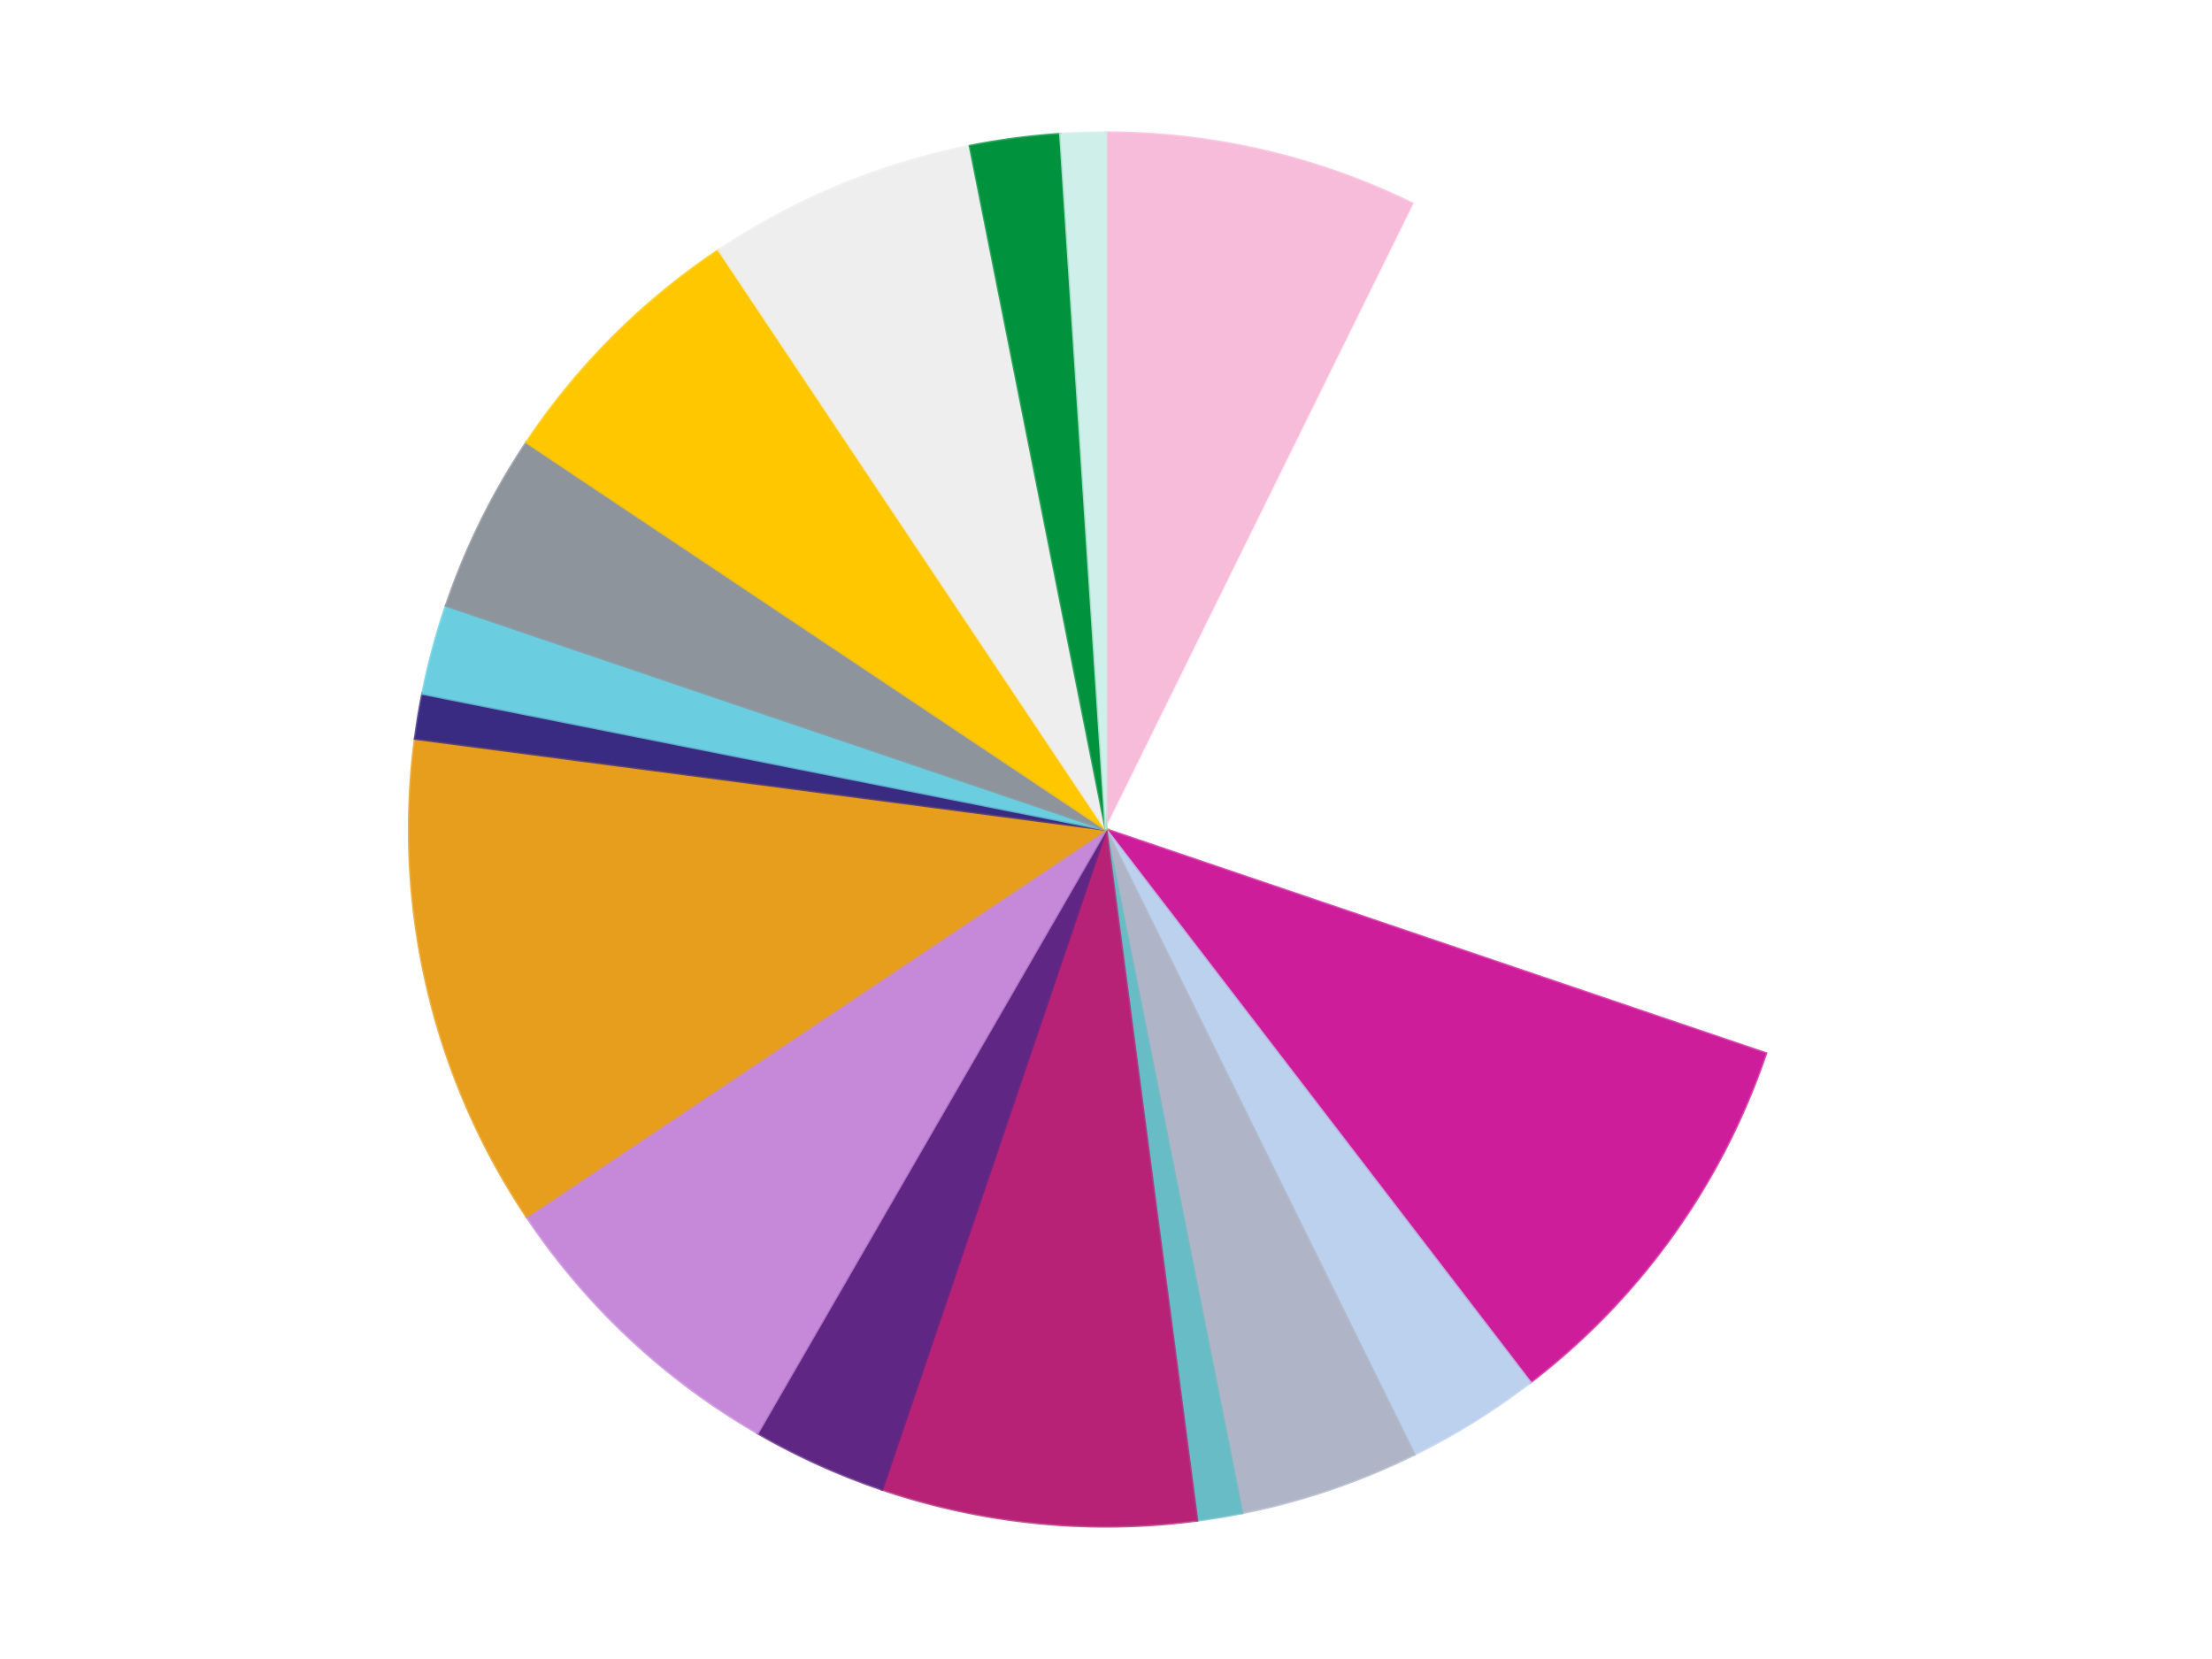 <?xml version='1.0' encoding='utf-8'?>
<svg xmlns="http://www.w3.org/2000/svg" xmlns:xlink="http://www.w3.org/1999/xlink" id="chart-6794997c-4759-409e-9740-cb2c714aa501" class="pygal-chart" viewBox="0 0 800 600"><!--Generated with pygal 3.0.4 (lxml) ©Kozea 2012-2016 on 2024-07-01--><!--http://pygal.org--><!--http://github.com/Kozea/pygal--><defs><style type="text/css">#chart-6794997c-4759-409e-9740-cb2c714aa501{-webkit-user-select:none;-webkit-font-smoothing:antialiased;font-family:Consolas,"Liberation Mono",Menlo,Courier,monospace}#chart-6794997c-4759-409e-9740-cb2c714aa501 .title{font-family:Consolas,"Liberation Mono",Menlo,Courier,monospace;font-size:16px}#chart-6794997c-4759-409e-9740-cb2c714aa501 .legends .legend text{font-family:Consolas,"Liberation Mono",Menlo,Courier,monospace;font-size:14px}#chart-6794997c-4759-409e-9740-cb2c714aa501 .axis text{font-family:Consolas,"Liberation Mono",Menlo,Courier,monospace;font-size:10px}#chart-6794997c-4759-409e-9740-cb2c714aa501 .axis text.major{font-family:Consolas,"Liberation Mono",Menlo,Courier,monospace;font-size:10px}#chart-6794997c-4759-409e-9740-cb2c714aa501 .text-overlay text.value{font-family:Consolas,"Liberation Mono",Menlo,Courier,monospace;font-size:16px}#chart-6794997c-4759-409e-9740-cb2c714aa501 .text-overlay text.label{font-family:Consolas,"Liberation Mono",Menlo,Courier,monospace;font-size:10px}#chart-6794997c-4759-409e-9740-cb2c714aa501 .tooltip{font-family:Consolas,"Liberation Mono",Menlo,Courier,monospace;font-size:14px}#chart-6794997c-4759-409e-9740-cb2c714aa501 text.no_data{font-family:Consolas,"Liberation Mono",Menlo,Courier,monospace;font-size:64px}
#chart-6794997c-4759-409e-9740-cb2c714aa501{background-color:transparent}#chart-6794997c-4759-409e-9740-cb2c714aa501 path,#chart-6794997c-4759-409e-9740-cb2c714aa501 line,#chart-6794997c-4759-409e-9740-cb2c714aa501 rect,#chart-6794997c-4759-409e-9740-cb2c714aa501 circle{-webkit-transition:150ms;-moz-transition:150ms;transition:150ms}#chart-6794997c-4759-409e-9740-cb2c714aa501 .graph &gt; .background{fill:transparent}#chart-6794997c-4759-409e-9740-cb2c714aa501 .plot &gt; .background{fill:transparent}#chart-6794997c-4759-409e-9740-cb2c714aa501 .graph{fill:rgba(0,0,0,.87)}#chart-6794997c-4759-409e-9740-cb2c714aa501 text.no_data{fill:rgba(0,0,0,1)}#chart-6794997c-4759-409e-9740-cb2c714aa501 .title{fill:rgba(0,0,0,1)}#chart-6794997c-4759-409e-9740-cb2c714aa501 .legends .legend text{fill:rgba(0,0,0,.87)}#chart-6794997c-4759-409e-9740-cb2c714aa501 .legends .legend:hover text{fill:rgba(0,0,0,1)}#chart-6794997c-4759-409e-9740-cb2c714aa501 .axis .line{stroke:rgba(0,0,0,1)}#chart-6794997c-4759-409e-9740-cb2c714aa501 .axis .guide.line{stroke:rgba(0,0,0,.54)}#chart-6794997c-4759-409e-9740-cb2c714aa501 .axis .major.line{stroke:rgba(0,0,0,.87)}#chart-6794997c-4759-409e-9740-cb2c714aa501 .axis text.major{fill:rgba(0,0,0,1)}#chart-6794997c-4759-409e-9740-cb2c714aa501 .axis.y .guides:hover .guide.line,#chart-6794997c-4759-409e-9740-cb2c714aa501 .line-graph .axis.x .guides:hover .guide.line,#chart-6794997c-4759-409e-9740-cb2c714aa501 .stackedline-graph .axis.x .guides:hover .guide.line,#chart-6794997c-4759-409e-9740-cb2c714aa501 .xy-graph .axis.x .guides:hover .guide.line{stroke:rgba(0,0,0,1)}#chart-6794997c-4759-409e-9740-cb2c714aa501 .axis .guides:hover text{fill:rgba(0,0,0,1)}#chart-6794997c-4759-409e-9740-cb2c714aa501 .reactive{fill-opacity:1.0;stroke-opacity:.8;stroke-width:1}#chart-6794997c-4759-409e-9740-cb2c714aa501 .ci{stroke:rgba(0,0,0,.87)}#chart-6794997c-4759-409e-9740-cb2c714aa501 .reactive.active,#chart-6794997c-4759-409e-9740-cb2c714aa501 .active .reactive{fill-opacity:0.6;stroke-opacity:.9;stroke-width:4}#chart-6794997c-4759-409e-9740-cb2c714aa501 .ci .reactive.active{stroke-width:1.5}#chart-6794997c-4759-409e-9740-cb2c714aa501 .series text{fill:rgba(0,0,0,1)}#chart-6794997c-4759-409e-9740-cb2c714aa501 .tooltip rect{fill:transparent;stroke:rgba(0,0,0,1);-webkit-transition:opacity 150ms;-moz-transition:opacity 150ms;transition:opacity 150ms}#chart-6794997c-4759-409e-9740-cb2c714aa501 .tooltip .label{fill:rgba(0,0,0,.87)}#chart-6794997c-4759-409e-9740-cb2c714aa501 .tooltip .label{fill:rgba(0,0,0,.87)}#chart-6794997c-4759-409e-9740-cb2c714aa501 .tooltip .legend{font-size:.8em;fill:rgba(0,0,0,.54)}#chart-6794997c-4759-409e-9740-cb2c714aa501 .tooltip .x_label{font-size:.6em;fill:rgba(0,0,0,1)}#chart-6794997c-4759-409e-9740-cb2c714aa501 .tooltip .xlink{font-size:.5em;text-decoration:underline}#chart-6794997c-4759-409e-9740-cb2c714aa501 .tooltip .value{font-size:1.5em}#chart-6794997c-4759-409e-9740-cb2c714aa501 .bound{font-size:.5em}#chart-6794997c-4759-409e-9740-cb2c714aa501 .max-value{font-size:.75em;fill:rgba(0,0,0,.54)}#chart-6794997c-4759-409e-9740-cb2c714aa501 .map-element{fill:transparent;stroke:rgba(0,0,0,.54) !important}#chart-6794997c-4759-409e-9740-cb2c714aa501 .map-element .reactive{fill-opacity:inherit;stroke-opacity:inherit}#chart-6794997c-4759-409e-9740-cb2c714aa501 .color-0,#chart-6794997c-4759-409e-9740-cb2c714aa501 .color-0 a:visited{stroke:#F44336;fill:#F44336}#chart-6794997c-4759-409e-9740-cb2c714aa501 .color-1,#chart-6794997c-4759-409e-9740-cb2c714aa501 .color-1 a:visited{stroke:#3F51B5;fill:#3F51B5}#chart-6794997c-4759-409e-9740-cb2c714aa501 .color-2,#chart-6794997c-4759-409e-9740-cb2c714aa501 .color-2 a:visited{stroke:#009688;fill:#009688}#chart-6794997c-4759-409e-9740-cb2c714aa501 .color-3,#chart-6794997c-4759-409e-9740-cb2c714aa501 .color-3 a:visited{stroke:#FFC107;fill:#FFC107}#chart-6794997c-4759-409e-9740-cb2c714aa501 .color-4,#chart-6794997c-4759-409e-9740-cb2c714aa501 .color-4 a:visited{stroke:#FF5722;fill:#FF5722}#chart-6794997c-4759-409e-9740-cb2c714aa501 .color-5,#chart-6794997c-4759-409e-9740-cb2c714aa501 .color-5 a:visited{stroke:#9C27B0;fill:#9C27B0}#chart-6794997c-4759-409e-9740-cb2c714aa501 .color-6,#chart-6794997c-4759-409e-9740-cb2c714aa501 .color-6 a:visited{stroke:#03A9F4;fill:#03A9F4}#chart-6794997c-4759-409e-9740-cb2c714aa501 .color-7,#chart-6794997c-4759-409e-9740-cb2c714aa501 .color-7 a:visited{stroke:#8BC34A;fill:#8BC34A}#chart-6794997c-4759-409e-9740-cb2c714aa501 .color-8,#chart-6794997c-4759-409e-9740-cb2c714aa501 .color-8 a:visited{stroke:#FF9800;fill:#FF9800}#chart-6794997c-4759-409e-9740-cb2c714aa501 .color-9,#chart-6794997c-4759-409e-9740-cb2c714aa501 .color-9 a:visited{stroke:#E91E63;fill:#E91E63}#chart-6794997c-4759-409e-9740-cb2c714aa501 .color-10,#chart-6794997c-4759-409e-9740-cb2c714aa501 .color-10 a:visited{stroke:#2196F3;fill:#2196F3}#chart-6794997c-4759-409e-9740-cb2c714aa501 .color-11,#chart-6794997c-4759-409e-9740-cb2c714aa501 .color-11 a:visited{stroke:#4CAF50;fill:#4CAF50}#chart-6794997c-4759-409e-9740-cb2c714aa501 .color-12,#chart-6794997c-4759-409e-9740-cb2c714aa501 .color-12 a:visited{stroke:#FFEB3B;fill:#FFEB3B}#chart-6794997c-4759-409e-9740-cb2c714aa501 .color-13,#chart-6794997c-4759-409e-9740-cb2c714aa501 .color-13 a:visited{stroke:#673AB7;fill:#673AB7}#chart-6794997c-4759-409e-9740-cb2c714aa501 .color-14,#chart-6794997c-4759-409e-9740-cb2c714aa501 .color-14 a:visited{stroke:#00BCD4;fill:#00BCD4}#chart-6794997c-4759-409e-9740-cb2c714aa501 .color-15,#chart-6794997c-4759-409e-9740-cb2c714aa501 .color-15 a:visited{stroke:#CDDC39;fill:#CDDC39}#chart-6794997c-4759-409e-9740-cb2c714aa501 .color-16,#chart-6794997c-4759-409e-9740-cb2c714aa501 .color-16 a:visited{stroke:#9E9E9E;fill:#9E9E9E}#chart-6794997c-4759-409e-9740-cb2c714aa501 .text-overlay .color-0 text{fill:black}#chart-6794997c-4759-409e-9740-cb2c714aa501 .text-overlay .color-1 text{fill:black}#chart-6794997c-4759-409e-9740-cb2c714aa501 .text-overlay .color-2 text{fill:black}#chart-6794997c-4759-409e-9740-cb2c714aa501 .text-overlay .color-3 text{fill:black}#chart-6794997c-4759-409e-9740-cb2c714aa501 .text-overlay .color-4 text{fill:black}#chart-6794997c-4759-409e-9740-cb2c714aa501 .text-overlay .color-5 text{fill:black}#chart-6794997c-4759-409e-9740-cb2c714aa501 .text-overlay .color-6 text{fill:black}#chart-6794997c-4759-409e-9740-cb2c714aa501 .text-overlay .color-7 text{fill:black}#chart-6794997c-4759-409e-9740-cb2c714aa501 .text-overlay .color-8 text{fill:black}#chart-6794997c-4759-409e-9740-cb2c714aa501 .text-overlay .color-9 text{fill:black}#chart-6794997c-4759-409e-9740-cb2c714aa501 .text-overlay .color-10 text{fill:black}#chart-6794997c-4759-409e-9740-cb2c714aa501 .text-overlay .color-11 text{fill:black}#chart-6794997c-4759-409e-9740-cb2c714aa501 .text-overlay .color-12 text{fill:black}#chart-6794997c-4759-409e-9740-cb2c714aa501 .text-overlay .color-13 text{fill:black}#chart-6794997c-4759-409e-9740-cb2c714aa501 .text-overlay .color-14 text{fill:black}#chart-6794997c-4759-409e-9740-cb2c714aa501 .text-overlay .color-15 text{fill:black}#chart-6794997c-4759-409e-9740-cb2c714aa501 .text-overlay .color-16 text{fill:black}
#chart-6794997c-4759-409e-9740-cb2c714aa501 text.no_data{text-anchor:middle}#chart-6794997c-4759-409e-9740-cb2c714aa501 .guide.line{fill:none}#chart-6794997c-4759-409e-9740-cb2c714aa501 .centered{text-anchor:middle}#chart-6794997c-4759-409e-9740-cb2c714aa501 .title{text-anchor:middle}#chart-6794997c-4759-409e-9740-cb2c714aa501 .legends .legend text{fill-opacity:1}#chart-6794997c-4759-409e-9740-cb2c714aa501 .axis.x text{text-anchor:middle}#chart-6794997c-4759-409e-9740-cb2c714aa501 .axis.x:not(.web) text[transform]{text-anchor:start}#chart-6794997c-4759-409e-9740-cb2c714aa501 .axis.x:not(.web) text[transform].backwards{text-anchor:end}#chart-6794997c-4759-409e-9740-cb2c714aa501 .axis.y text{text-anchor:end}#chart-6794997c-4759-409e-9740-cb2c714aa501 .axis.y text[transform].backwards{text-anchor:start}#chart-6794997c-4759-409e-9740-cb2c714aa501 .axis.y2 text{text-anchor:start}#chart-6794997c-4759-409e-9740-cb2c714aa501 .axis.y2 text[transform].backwards{text-anchor:end}#chart-6794997c-4759-409e-9740-cb2c714aa501 .axis .guide.line{stroke-dasharray:4,4;stroke:black}#chart-6794997c-4759-409e-9740-cb2c714aa501 .axis .major.guide.line{stroke-dasharray:6,6;stroke:black}#chart-6794997c-4759-409e-9740-cb2c714aa501 .horizontal .axis.y .guide.line,#chart-6794997c-4759-409e-9740-cb2c714aa501 .horizontal .axis.y2 .guide.line,#chart-6794997c-4759-409e-9740-cb2c714aa501 .vertical .axis.x .guide.line{opacity:0}#chart-6794997c-4759-409e-9740-cb2c714aa501 .horizontal .axis.always_show .guide.line,#chart-6794997c-4759-409e-9740-cb2c714aa501 .vertical .axis.always_show .guide.line{opacity:1 !important}#chart-6794997c-4759-409e-9740-cb2c714aa501 .axis.y .guides:hover .guide.line,#chart-6794997c-4759-409e-9740-cb2c714aa501 .axis.y2 .guides:hover .guide.line,#chart-6794997c-4759-409e-9740-cb2c714aa501 .axis.x .guides:hover .guide.line{opacity:1}#chart-6794997c-4759-409e-9740-cb2c714aa501 .axis .guides:hover text{opacity:1}#chart-6794997c-4759-409e-9740-cb2c714aa501 .nofill{fill:none}#chart-6794997c-4759-409e-9740-cb2c714aa501 .subtle-fill{fill-opacity:.2}#chart-6794997c-4759-409e-9740-cb2c714aa501 .dot{stroke-width:1px;fill-opacity:1;stroke-opacity:1}#chart-6794997c-4759-409e-9740-cb2c714aa501 .dot.active{stroke-width:5px}#chart-6794997c-4759-409e-9740-cb2c714aa501 .dot.negative{fill:transparent}#chart-6794997c-4759-409e-9740-cb2c714aa501 text,#chart-6794997c-4759-409e-9740-cb2c714aa501 tspan{stroke:none !important}#chart-6794997c-4759-409e-9740-cb2c714aa501 .series text.active{opacity:1}#chart-6794997c-4759-409e-9740-cb2c714aa501 .tooltip rect{fill-opacity:.95;stroke-width:.5}#chart-6794997c-4759-409e-9740-cb2c714aa501 .tooltip text{fill-opacity:1}#chart-6794997c-4759-409e-9740-cb2c714aa501 .showable{visibility:hidden}#chart-6794997c-4759-409e-9740-cb2c714aa501 .showable.shown{visibility:visible}#chart-6794997c-4759-409e-9740-cb2c714aa501 .gauge-background{fill:rgba(229,229,229,1);stroke:none}#chart-6794997c-4759-409e-9740-cb2c714aa501 .bg-lines{stroke:transparent;stroke-width:2px}</style><script type="text/javascript">window.pygal = window.pygal || {};window.pygal.config = window.pygal.config || {};window.pygal.config['6794997c-4759-409e-9740-cb2c714aa501'] = {"allow_interruptions": false, "box_mode": "extremes", "classes": ["pygal-chart"], "css": ["file://style.css", "file://graph.css"], "defs": [], "disable_xml_declaration": false, "dots_size": 2.5, "dynamic_print_values": false, "explicit_size": false, "fill": false, "force_uri_protocol": "https", "formatter": null, "half_pie": false, "height": 600, "include_x_axis": false, "inner_radius": 0, "interpolate": null, "interpolation_parameters": {}, "interpolation_precision": 250, "inverse_y_axis": false, "js": ["//kozea.github.io/pygal.js/2.0.x/pygal-tooltips.min.js"], "legend_at_bottom": false, "legend_at_bottom_columns": null, "legend_box_size": 12, "logarithmic": false, "margin": 20, "margin_bottom": null, "margin_left": null, "margin_right": null, "margin_top": null, "max_scale": 16, "min_scale": 4, "missing_value_fill_truncation": "x", "no_data_text": "No data", "no_prefix": false, "order_min": null, "pretty_print": false, "print_labels": false, "print_values": false, "print_values_position": "center", "print_zeroes": true, "range": null, "rounded_bars": null, "secondary_range": null, "show_dots": true, "show_legend": false, "show_minor_x_labels": true, "show_minor_y_labels": true, "show_only_major_dots": false, "show_x_guides": false, "show_x_labels": true, "show_y_guides": true, "show_y_labels": true, "spacing": 10, "stack_from_top": false, "strict": false, "stroke": true, "stroke_style": null, "style": {"background": "transparent", "ci_colors": [], "colors": ["#F44336", "#3F51B5", "#009688", "#FFC107", "#FF5722", "#9C27B0", "#03A9F4", "#8BC34A", "#FF9800", "#E91E63", "#2196F3", "#4CAF50", "#FFEB3B", "#673AB7", "#00BCD4", "#CDDC39", "#9E9E9E", "#607D8B"], "dot_opacity": "1", "font_family": "Consolas, \"Liberation Mono\", Menlo, Courier, monospace", "foreground": "rgba(0, 0, 0, .87)", "foreground_strong": "rgba(0, 0, 0, 1)", "foreground_subtle": "rgba(0, 0, 0, .54)", "guide_stroke_color": "black", "guide_stroke_dasharray": "4,4", "label_font_family": "Consolas, \"Liberation Mono\", Menlo, Courier, monospace", "label_font_size": 10, "legend_font_family": "Consolas, \"Liberation Mono\", Menlo, Courier, monospace", "legend_font_size": 14, "major_guide_stroke_color": "black", "major_guide_stroke_dasharray": "6,6", "major_label_font_family": "Consolas, \"Liberation Mono\", Menlo, Courier, monospace", "major_label_font_size": 10, "no_data_font_family": "Consolas, \"Liberation Mono\", Menlo, Courier, monospace", "no_data_font_size": 64, "opacity": "1.0", "opacity_hover": "0.6", "plot_background": "transparent", "stroke_opacity": ".8", "stroke_opacity_hover": ".9", "stroke_width": "1", "stroke_width_hover": "4", "title_font_family": "Consolas, \"Liberation Mono\", Menlo, Courier, monospace", "title_font_size": 16, "tooltip_font_family": "Consolas, \"Liberation Mono\", Menlo, Courier, monospace", "tooltip_font_size": 14, "transition": "150ms", "value_background": "rgba(229, 229, 229, 1)", "value_colors": [], "value_font_family": "Consolas, \"Liberation Mono\", Menlo, Courier, monospace", "value_font_size": 16, "value_label_font_family": "Consolas, \"Liberation Mono\", Menlo, Courier, monospace", "value_label_font_size": 10}, "title": null, "tooltip_border_radius": 0, "tooltip_fancy_mode": true, "truncate_label": null, "truncate_legend": null, "width": 800, "x_label_rotation": 0, "x_labels": null, "x_labels_major": null, "x_labels_major_count": null, "x_labels_major_every": null, "x_title": null, "xrange": null, "y_label_rotation": 0, "y_labels": null, "y_labels_major": null, "y_labels_major_count": null, "y_labels_major_every": null, "y_title": null, "zero": 0, "legends": ["Bright Pink", "White", "Trans-Dark Pink", "Bright Light Blue", "Light Bluish Gray", "Trans-Light Blue", "Magenta", "Dark Purple", "Medium Lavender", "Pearl Gold", "Glitter Trans-Purple", "Medium Azure", "Flat Silver", "Bright Light Orange", "Trans-Clear", "Green", "Light Aqua"]}</script><script type="text/javascript" xlink:href="https://kozea.github.io/pygal.js/2.0.x/pygal-tooltips.min.js"/></defs><title>Pygal</title><g class="graph pie-graph vertical"><rect x="0" y="0" width="800" height="600" class="background"/><g transform="translate(20, 20)" class="plot"><rect x="0" y="0" width="760" height="560" class="background"/><g class="series serie-0 color-0"><g class="slices"><g class="slice" style="fill: #F7BCDA; stroke: #F7BCDA"><path d="M380 28 A252 252 0 0 1 491.457 53.988 L380 280 A0 0 0 0 0 380 280 z" class="slice reactive tooltip-trigger"/><desc class="value">7</desc><desc class="x centered">408.611609142331</desc><desc class="y centered">157.29150061105597</desc></g></g></g><g class="series serie-1 color-1"><g class="slices"><g class="slice" style="fill: #FFFFFF; stroke: #FFFFFF"><path d="M491.457 53.988 A252 252 0 0 1 618.626 361.003 L380 280 A0 0 0 0 0 380 280 z" class="slice reactive tooltip-trigger"/><desc class="value">22</desc><desc class="x centered">496.4088210964221</desc><desc class="y centered">231.78188752199867</desc></g></g></g><g class="series serie-2 color-2"><g class="slices"><g class="slice" style="fill: #CE1d9b; stroke: #CE1d9b"><path d="M618.626 361.003 A252 252 0 0 1 533.408 479.925 L380 280 A0 0 0 0 0 380 280 z" class="slice reactive tooltip-trigger"/><desc class="value">9</desc><desc class="x centered">482.4186822585435</desc><desc class="y centered">353.39218980534304</desc></g></g></g><g class="series serie-3 color-3"><g class="slices"><g class="slice" style="fill: #BCD1ED; stroke: #BCD1ED"><path d="M533.408 479.925 A252 252 0 0 1 491.457 506.012 L380 280 A0 0 0 0 0 380 280 z" class="slice reactive tooltip-trigger"/><desc class="value">3</desc><desc class="x centered">446.5365491819464</desc><desc class="y centered">386.9994748723489</desc></g></g></g><g class="series serie-4 color-4"><g class="slices"><g class="slice" style="fill: #AFB5C7; stroke: #AFB5C7"><path d="M491.457 506.012 A252 252 0 0 1 429.163 527.158 L380 280 A0 0 0 0 0 380 280 z" class="slice reactive tooltip-trigger"/><desc class="value">4</desc><desc class="x centered">420.5013726281984</desc><desc class="y centered">399.3131963163833</desc></g></g></g><g class="series serie-5 color-5"><g class="slices"><g class="slice" style="fill: #68BCC5; stroke: #68BCC5"><path d="M429.163 527.158 A252 252 0 0 1 412.893 529.844 L380 280 A0 0 0 0 0 380 280 z" class="slice reactive tooltip-trigger"/><desc class="value">1</desc><desc class="x centered">400.52482964771815</desc><desc class="y centered">404.3170598426948</desc></g></g></g><g class="series serie-6 color-6"><g class="slices"><g class="slice" style="fill: #B72276; stroke: #B72276"><path d="M412.893 529.844 A252 252 0 0 1 298.997 518.626 L380 280 A0 0 0 0 0 380 280 z" class="slice reactive tooltip-trigger"/><desc class="value">7</desc><desc class="x centered">367.64984031847536</desc><desc class="y centered">405.3932755606968</desc></g></g></g><g class="series serie-7 color-7"><g class="slices"><g class="slice" style="fill: #5F2683; stroke: #5F2683"><path d="M298.997 518.626 A252 252 0 0 1 254 498.238 L380 280 A0 0 0 0 0 380 280 z" class="slice reactive tooltip-trigger"/><desc class="value">3</desc><desc class="x centered">327.99891424464624</desc><desc class="y centered">394.7688419400681</desc></g></g></g><g class="series serie-8 color-8"><g class="slices"><g class="slice" style="fill: #C689D9; stroke: #C689D9"><path d="M254 498.238 A252 252 0 0 1 170.47 420.004 L380 280 A0 0 0 0 0 380 280 z" class="slice reactive tooltip-trigger"/><desc class="value">7</desc><desc class="x centered">293.8673699451182</desc><desc class="y centered">371.9628731599273</desc></g></g></g><g class="series serie-9 color-9"><g class="slices"><g class="slice" style="fill: #E79E1D; stroke: #E79E1D"><path d="M170.47 420.004 A252 252 0 0 1 130.156 247.107 L380 280 A0 0 0 0 0 380 280 z" class="slice reactive tooltip-trigger"/><desc class="value">11</desc><desc class="x centered">257.29150061105594</desc><desc class="y centered">308.61160914233096</desc></g></g></g><g class="series serie-10 color-10"><g class="slices"><g class="slice" style="fill: #3A2B82; stroke: #3A2B82"><path d="M130.156 247.107 A252 252 0 0 1 132.842 230.837 L380 280 A0 0 0 0 0 380 280 z" class="slice reactive tooltip-trigger"/><desc class="value">1</desc><desc class="x centered">255.68294015730527</desc><desc class="y centered">259.47517035228185</desc></g></g></g><g class="series serie-11 color-11"><g class="slices"><g class="slice" style="fill: #6ACEE0; stroke: #6ACEE0"><path d="M132.842 230.837 A252 252 0 0 1 141.374 198.997 L380 280 A0 0 0 0 0 380 280 z" class="slice reactive tooltip-trigger"/><desc class="value">2</desc><desc class="x centered">258.2933458875774</desc><desc class="y centered">247.38880031708234</desc></g></g></g><g class="series serie-12 color-12"><g class="slices"><g class="slice" style="fill: #8D949C; stroke: #8D949C"><path d="M141.374 198.997 A252 252 0 0 1 170.47 139.996 L380 280 A0 0 0 0 0 380 280 z" class="slice reactive tooltip-trigger"/><desc class="value">4</desc><desc class="x centered">266.9940345668813</desc><desc class="y centered">224.27162503240586</desc></g></g></g><g class="series serie-13 color-13"><g class="slices"><g class="slice" style="fill: #FFC700; stroke: #FFC700"><path d="M170.47 139.996 A252 252 0 0 1 239.996 70.47 L380 280 A0 0 0 0 0 380 280 z" class="slice reactive tooltip-trigger"/><desc class="value">6</desc><desc class="x centered">290.904545570495</desc><desc class="y centered">190.90454557049503</desc></g></g></g><g class="series serie-14 color-14"><g class="slices"><g class="slice" style="fill: #EEEEEE; stroke: #EEEEEE"><path d="M239.996 70.47 A252 252 0 0 1 330.837 32.842 L380 280 A0 0 0 0 0 380 280 z" class="slice reactive tooltip-trigger"/><desc class="value">6</desc><desc class="x centered">331.7818875219987</desc><desc class="y centered">163.59117890357786</desc></g></g></g><g class="series serie-15 color-15"><g class="slices"><g class="slice" style="fill: #00923D; stroke: #00923D"><path d="M330.837 32.842 A252 252 0 0 1 363.518 28.54 L380 280 A0 0 0 0 0 380 280 z" class="slice reactive tooltip-trigger"/><desc class="value">2</desc><desc class="x centered">363.5536997802736</desc><desc class="y centered">155.07794746689987</desc></g></g></g><g class="series serie-16 color-16"><g class="slices"><g class="slice" style="fill: #CFEFEA; stroke: #CFEFEA"><path d="M363.518 28.54 A252 252 0 0 1 380 28 L380 280 A0 0 0 0 0 380 280 z" class="slice reactive tooltip-trigger"/><desc class="value">1</desc><desc class="x centered">375.87739556445626</desc><desc class="y centered">154.06746197797793</desc></g></g></g></g><g class="titles"/><g transform="translate(20, 20)" class="plot overlay"><g class="series serie-0 color-0"/><g class="series serie-1 color-1"/><g class="series serie-2 color-2"/><g class="series serie-3 color-3"/><g class="series serie-4 color-4"/><g class="series serie-5 color-5"/><g class="series serie-6 color-6"/><g class="series serie-7 color-7"/><g class="series serie-8 color-8"/><g class="series serie-9 color-9"/><g class="series serie-10 color-10"/><g class="series serie-11 color-11"/><g class="series serie-12 color-12"/><g class="series serie-13 color-13"/><g class="series serie-14 color-14"/><g class="series serie-15 color-15"/><g class="series serie-16 color-16"/></g><g transform="translate(20, 20)" class="plot text-overlay"><g class="series serie-0 color-0"/><g class="series serie-1 color-1"/><g class="series serie-2 color-2"/><g class="series serie-3 color-3"/><g class="series serie-4 color-4"/><g class="series serie-5 color-5"/><g class="series serie-6 color-6"/><g class="series serie-7 color-7"/><g class="series serie-8 color-8"/><g class="series serie-9 color-9"/><g class="series serie-10 color-10"/><g class="series serie-11 color-11"/><g class="series serie-12 color-12"/><g class="series serie-13 color-13"/><g class="series serie-14 color-14"/><g class="series serie-15 color-15"/><g class="series serie-16 color-16"/></g><g transform="translate(20, 20)" class="plot tooltip-overlay"><g transform="translate(0 0)" style="opacity: 0" class="tooltip"><rect rx="0" ry="0" width="0" height="0" class="tooltip-box"/><g class="text"/></g></g></g></svg>